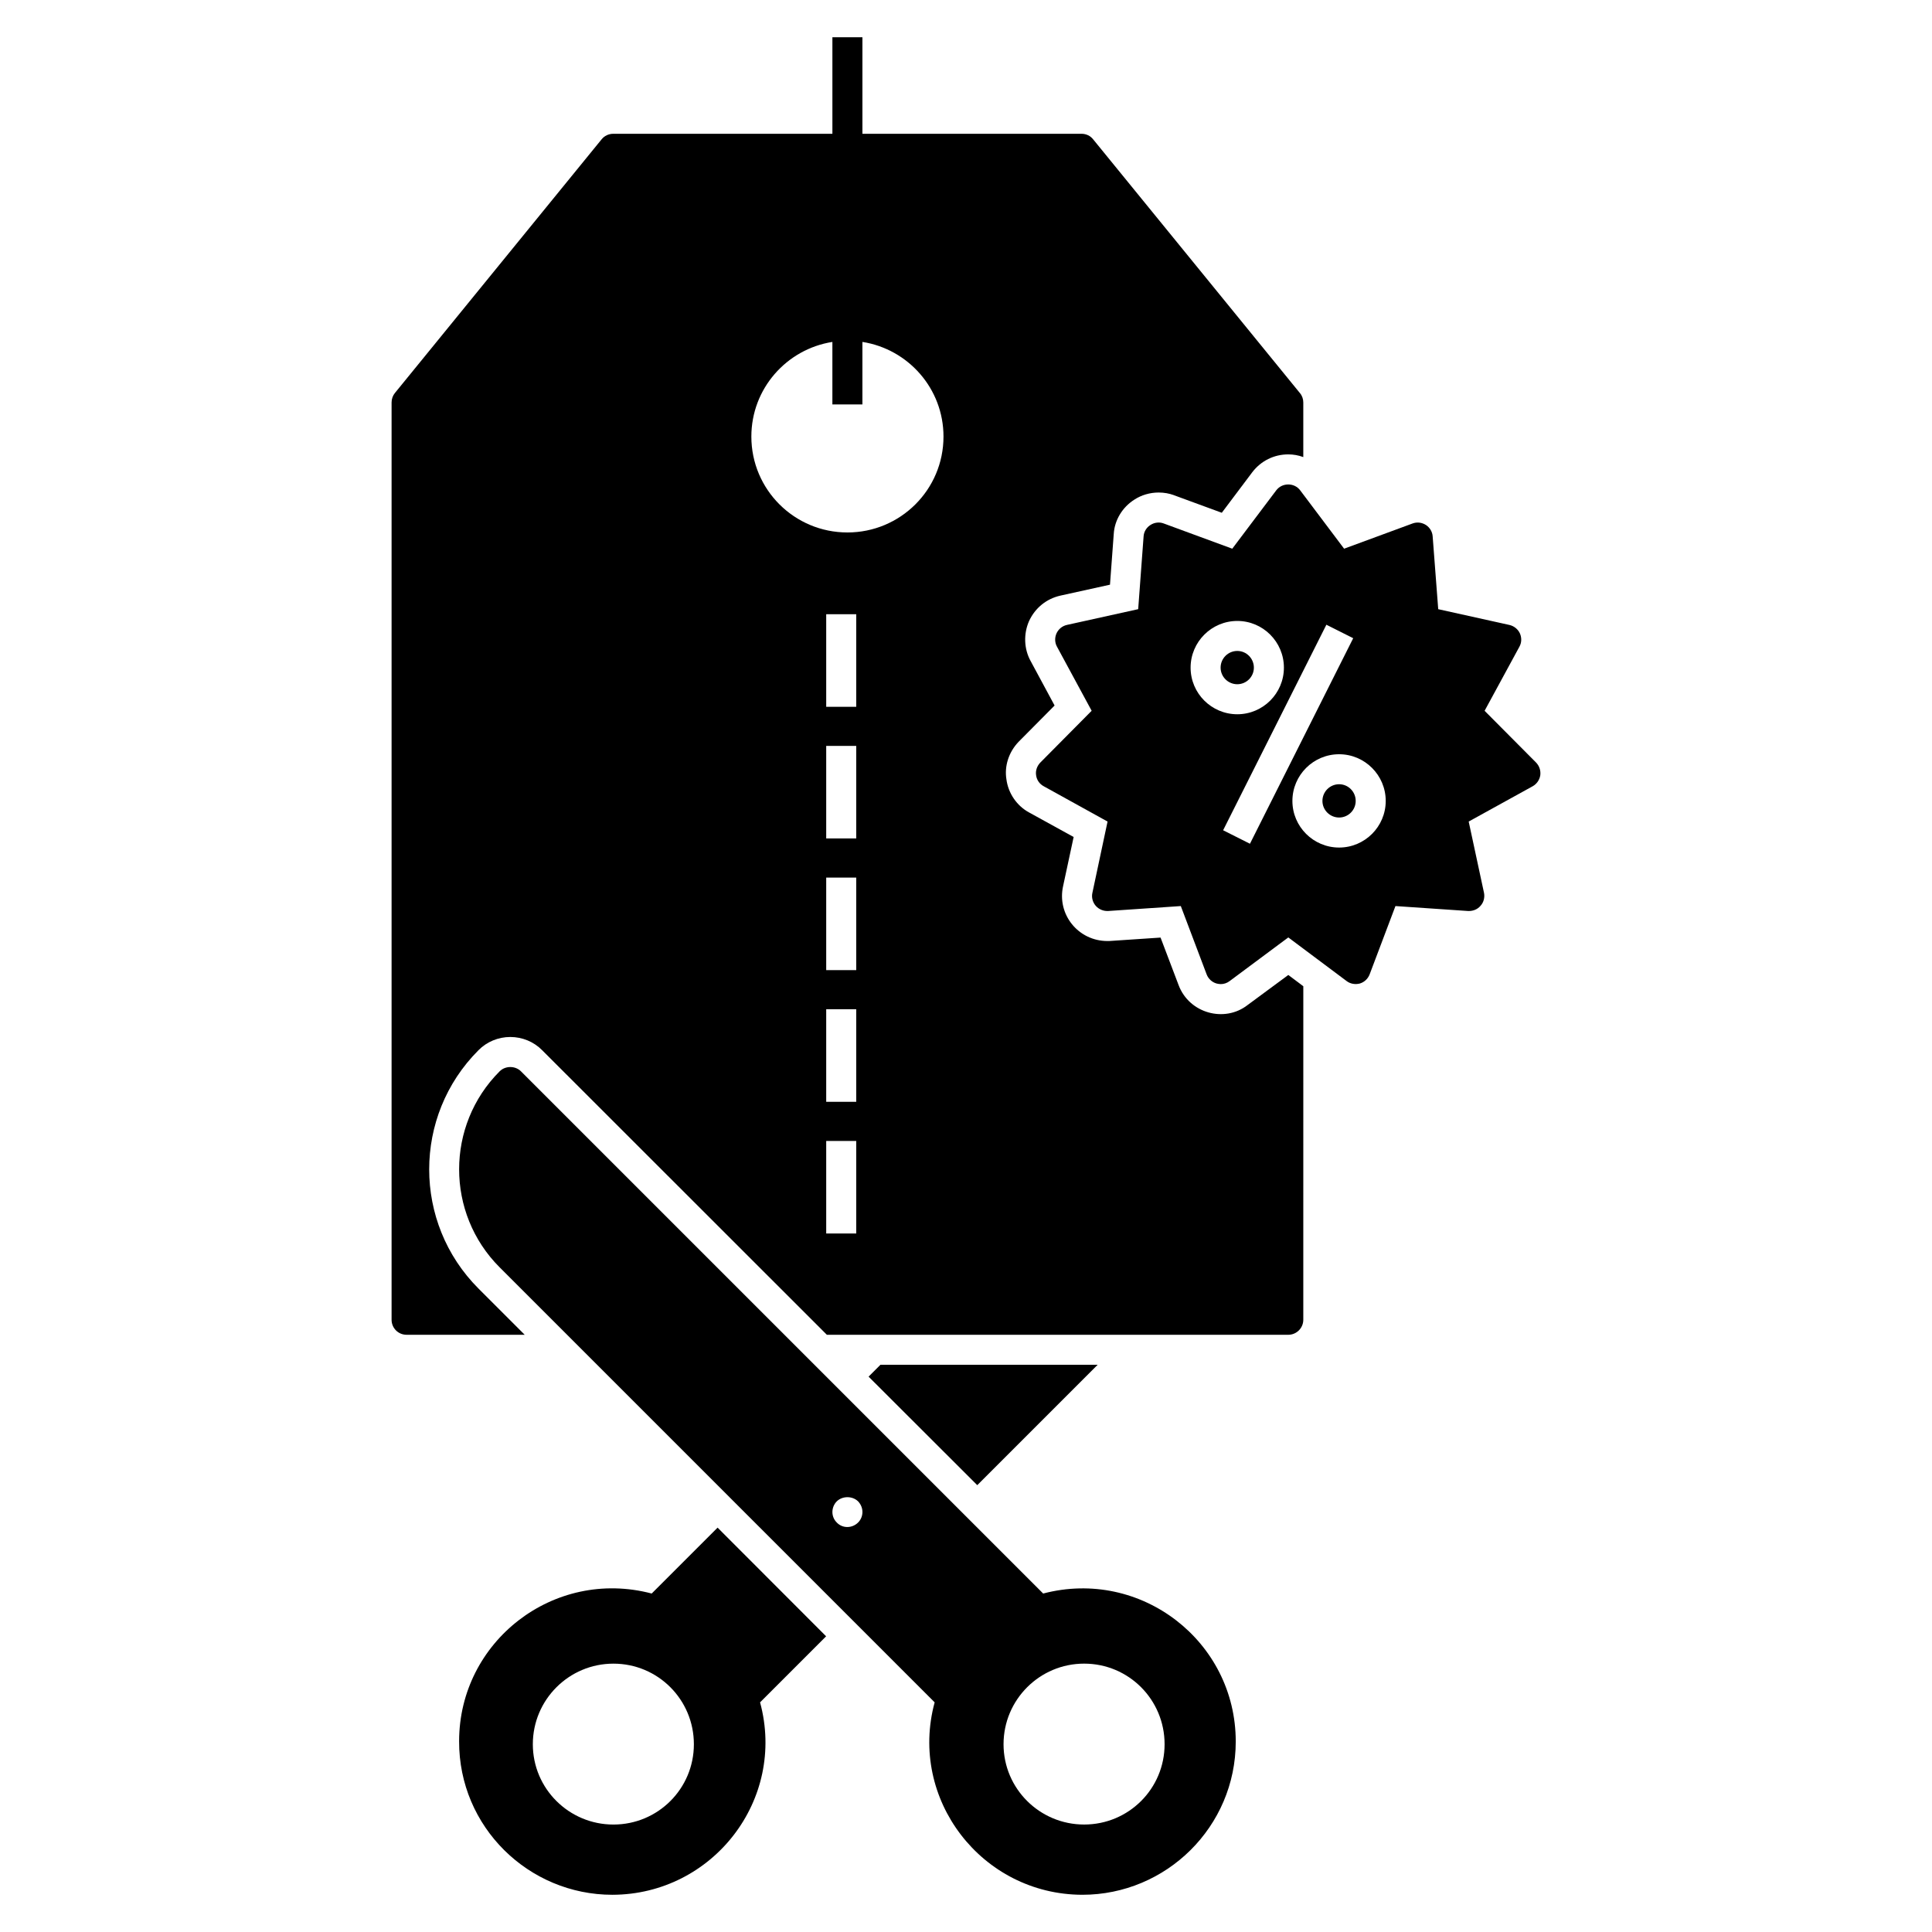 <?xml version="1.0" encoding="UTF-8"?>
<!-- Uploaded to: SVG Repo, www.svgrepo.com, Generator: SVG Repo Mixer Tools -->
<svg fill="#000000" width="800px" height="800px" version="1.1" viewBox="144 144 512 512" xmlns="http://www.w3.org/2000/svg">
 <g>
  <path d="m420.45 566.3-138.39-138.39c-1.512-1.512-4.137-1.512-5.648 0-14.32 14.32-14.32 37.629 0 51.949l115.28 115.28c-6.961 25.66 12.488 50.918 39.102 50.996h0.039c22.234 0 40.652-18.02 40.652-40.613 0.004-26.57-25.137-46.023-51.035-39.219zm-49.047-18.816c-1.539 1.543-4.094 1.637-5.648 0-1.668-1.668-1.414-4.195 0-5.609 1.512-1.473 4.137-1.473 5.648 0 1.594 1.68 1.477 4.137 0 5.609zm59.906 80.035c-11.773 0-21.359-9.508-21.359-21.281 0-11.812 9.586-21.359 21.359-21.359 11.816 0 21.32 9.547 21.32 21.359 0.004 11.773-9.504 21.281-21.32 21.281z"/>
  <path d="m334.17 548.84-17.465 17.461c-25.977-6.84-51.035 12.73-51.035 39.141-0.078 22.719 18.418 40.695 40.617 40.695h0.039c26.531-0.078 46.105-25.18 39.102-50.996l17.504-17.504zm-27.605 78.684c-11.773 0-21.359-9.508-21.359-21.281 0-11.812 9.586-21.359 21.359-21.359 11.816 0 21.32 9.547 21.32 21.359 0 11.773-9.508 21.281-21.32 21.281z"/>
  <path d="m377.33 505.68-3.144 3.144 28.801 28.758 31.902-31.902z"/>
  <path d="m474.59 410.37c-6.039 4.684-15.418 2.246-18.258-5.332l-4.773-12.57-13.645 0.914h-0.438c-7.738 0-13.434-7.07-11.734-14.598l2.785-12.969-11.773-6.484c-3.262-1.75-5.57-5.09-6.047-8.832-0.559-3.461 0.598-7.16 3.223-9.906l9.547-9.625-6.363-11.812c-1.75-3.184-1.91-7.16-0.398-10.582 1.629-3.5 4.613-5.887 8.273-6.723l13.168-2.902 0.996-13.406c0.199-3.66 2.266-7.121 5.488-9.148 1.828-1.195 4.098-1.871 6.402-1.871 1.434 0 2.863 0.238 4.176 0.754l12.57 4.613 8.074-10.738c2.309-3.023 5.769-4.734 9.547-4.734 1.352 0 2.703 0.238 3.977 0.715v-14.48c0-0.914-0.316-1.828-0.914-2.508l-54.773-67.215c-0.754-0.953-1.871-1.473-3.062-1.473h-58.086v-25.59h-7.957v25.594l-58.066-0.004c-1.195 0-2.348 0.516-3.102 1.473l-54.777 67.227c-0.559 0.676-0.875 1.59-0.875 2.508v243.09c0 2.188 1.75 3.977 3.977 3.977h31.305l-12.25-12.25c-17.422-17.422-17.422-45.746 0-63.168 2.188-2.227 5.25-3.5 8.434-3.5s6.246 1.273 8.434 3.5l75.457 75.418h122.28c2.188 0 3.977-1.789 3.977-3.977l0.004-88.391-3.977-2.984zm-103.68 60.52h-7.957v-24.527h7.957zm0-34.898h-7.957v-24.531h7.957zm0-34.895h-7.957v-24.531h7.957zm0-34.895h-7.957v-24.531h7.957zm0-34.895h-7.957v-24.531h7.957zm-2.336-46.199c-14.043 0-25.457-11.336-25.457-25.418 0-12.684 9.324-23.16 21.473-25.074v16.559h7.957v-16.562c12.156 1.91 21.488 12.391 21.488 25.078 0 14.082-11.418 25.418-25.461 25.418z"/>
  <path d="m498.88 351.83c-2.441 0-4.422 1.984-4.422 4.422 0 2.426 1.984 4.398 4.422 4.398 2.426 0 4.394-1.973 4.394-4.398 0.004-2.434-1.969-4.422-4.394-4.422z"/>
  <path d="m476.29 320.93c0-2.438-1.973-4.422-4.394-4.422-2.441 0-4.422 1.984-4.422 4.422 0 2.426 1.984 4.398 4.422 4.398 2.422-0.004 4.394-1.977 4.394-4.398z"/>
  <path d="m551.08 346.09-13.645-13.723 9.227-16.984c0.598-1.074 0.637-2.387 0.121-3.539-0.516-1.113-1.551-1.949-2.785-2.227l-18.855-4.176-1.473-19.293c-0.078-1.234-0.754-2.348-1.789-3.023-1.074-0.676-2.348-0.836-3.539-0.398l-18.141 6.684-11.613-15.434c-0.758-1.035-1.949-1.59-3.184-1.59-1.273 0-2.426 0.559-3.184 1.551l-11.656 15.473-18.172-6.688c-1.152-0.438-2.465-0.277-3.5 0.398-1.074 0.676-1.75 1.789-1.828 3.023l-1.434 19.293-18.895 4.176c-1.234 0.277-2.227 1.113-2.746 2.227-0.516 1.152-0.477 2.465 0.121 3.539l9.188 16.984-13.605 13.723c-0.875 0.914-1.312 2.148-1.113 3.383 0.16 1.234 0.914 2.309 2.027 2.902l16.906 9.348-4.019 18.895c-0.277 1.195 0.078 2.508 0.875 3.422 0.836 0.953 2.027 1.434 3.262 1.391l19.293-1.312 6.844 18.098c0.438 1.152 1.391 2.07 2.625 2.426 0.359 0.078 0.715 0.16 1.113 0.16 0.836 0 1.672-0.277 2.348-0.797l15.555-11.574 15.473 11.574c0.996 0.754 2.309 0.953 3.5 0.637 1.195-0.359 2.148-1.273 2.586-2.426l6.84-18.098 19.293 1.312c1.273 0.039 2.465-0.438 3.262-1.391 0.836-0.914 1.152-2.227 0.914-3.422l-4.059-18.895 16.945-9.348c1.074-0.598 1.832-1.672 2.027-2.902 0.164-1.23-0.234-2.465-1.109-3.379zm-91.559-25.156c0-6.824 5.555-12.375 12.379-12.375 6.809 0 12.348 5.551 12.348 12.375 0 6.809-5.539 12.352-12.348 12.352-6.828 0-12.379-5.543-12.379-12.352zm15.73 46.668-7.109-3.574 27.363-54.469 7.109 3.574zm23.629 1.008c-6.824 0-12.379-5.543-12.379-12.352 0-6.824 5.555-12.375 12.379-12.375 6.809 0 12.352 5.551 12.352 12.375 0 6.805-5.539 12.352-12.352 12.352z"/>
 </g>
</svg>